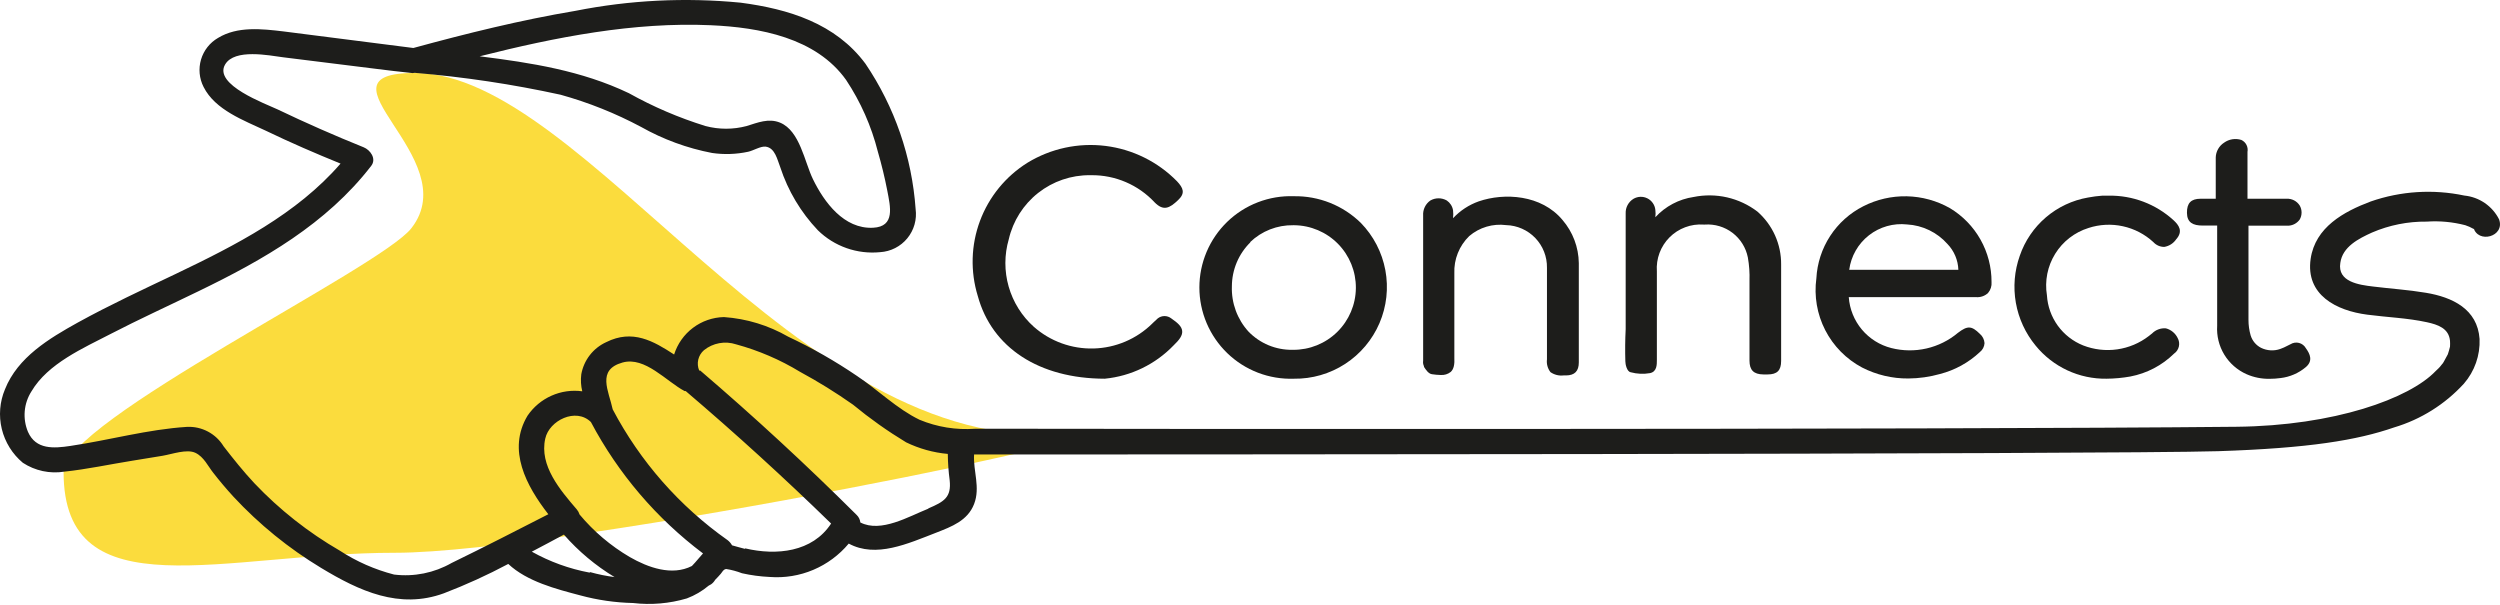 <?xml version="1.0" encoding="UTF-8"?> <svg xmlns="http://www.w3.org/2000/svg" width="215" height="52" viewBox="0 0 215 52" fill="none"><path d="M91.528 37.295C103.598 36.269 48.616 47.539 33.966 47.539C19.317 47.539 5.468 52.698 5.468 40.59C5.468 36.213 32.771 23.041 35.388 19.614C40.095 13.56 26.35 6.273 35.708 6.273C50.358 6.273 68.537 39.254 91.528 37.295Z" fill="#FBDC3D"></path><path d="M160.144 31.609C161.373 32.238 162.736 32.561 164.117 32.55C165.037 32.543 165.952 32.413 166.838 32.164C168.12 31.834 169.298 31.186 170.265 30.281C170.383 30.188 170.48 30.072 170.55 29.939C170.62 29.805 170.66 29.659 170.669 29.509C170.659 29.355 170.618 29.205 170.548 29.068C170.479 28.93 170.382 28.808 170.265 28.709C169.559 28.012 169.21 27.993 168.382 28.624C167.6 29.28 166.673 29.741 165.677 29.969C164.682 30.197 163.647 30.184 162.657 29.933C161.664 29.682 160.775 29.123 160.117 28.337C159.46 27.551 159.067 26.577 158.995 25.555H169.954C170.139 25.569 170.325 25.544 170.5 25.482C170.675 25.421 170.835 25.324 170.971 25.197C171.081 25.068 171.164 24.918 171.216 24.757C171.268 24.595 171.287 24.425 171.272 24.256C171.277 22.977 170.95 21.72 170.323 20.605C169.696 19.491 168.79 18.559 167.694 17.901C166.562 17.259 165.288 16.909 163.986 16.881C162.685 16.854 161.397 17.149 160.238 17.741C159.081 18.328 158.099 19.21 157.392 20.297C156.685 21.385 156.276 22.64 156.208 23.936C156 25.464 156.265 27.019 156.969 28.391C157.673 29.763 158.781 30.887 160.144 31.609ZM164.013 19.303C164.673 19.34 165.319 19.507 165.913 19.795C166.508 20.082 167.04 20.485 167.478 20.979C168.056 21.578 168.391 22.37 168.419 23.201H159.033C159.188 22.029 159.796 20.965 160.728 20.236C161.659 19.507 162.838 19.173 164.013 19.303V19.303Z" fill="#1D1D1B"></path><path d="M95.012 32.569C97.265 32.349 99.366 31.33 100.934 29.698C101.423 29.227 101.706 28.86 101.668 28.464C101.631 28.069 101.273 27.758 100.727 27.381C100.561 27.252 100.357 27.182 100.148 27.182C99.938 27.182 99.734 27.252 99.569 27.381L99.154 27.767L99.088 27.833C97.74 29.156 95.942 29.92 94.053 29.97C92.165 30.021 90.328 29.355 88.911 28.106C87.878 27.182 87.128 25.984 86.746 24.651C86.365 23.319 86.368 21.905 86.755 20.575C87.119 18.999 88.01 17.594 89.28 16.593C90.55 15.591 92.124 15.053 93.741 15.067H93.863C94.881 15.058 95.89 15.261 96.825 15.663C97.76 16.065 98.602 16.657 99.296 17.402C100.049 18.164 100.576 17.929 101.339 17.185C101.951 16.602 101.753 16.159 101.226 15.594C99.578 13.913 97.41 12.84 95.075 12.549C92.739 12.259 90.374 12.768 88.365 13.994C86.488 15.166 85.051 16.926 84.278 19C83.505 21.074 83.439 23.346 84.091 25.461C85.305 29.905 89.363 32.56 95.012 32.569Z" fill="#1D1D1B"></path><path d="M111.271 32.569C112.834 32.592 114.368 32.149 115.679 31.299C116.99 30.448 118.019 29.227 118.635 27.791C119.251 26.355 119.427 24.768 119.14 23.232C118.853 21.696 118.117 20.279 117.024 19.162C116.264 18.42 115.364 17.835 114.377 17.443C113.389 17.05 112.334 16.857 111.271 16.875C110.218 16.838 109.168 17.014 108.184 17.392C107.2 17.77 106.302 18.342 105.544 19.074C104.786 19.807 104.183 20.684 103.771 21.654C103.36 22.625 103.147 23.668 103.147 24.722C103.147 25.776 103.36 26.819 103.771 27.789C104.183 28.759 104.786 29.637 105.544 30.369C106.302 31.102 107.2 31.674 108.184 32.052C109.168 32.43 110.218 32.605 111.271 32.569V32.569ZM107.505 20.829C108.503 19.87 109.84 19.345 111.224 19.369H111.29C112.711 19.381 114.069 19.956 115.066 20.968C116.062 21.981 116.616 23.348 116.605 24.769C116.594 26.19 116.018 27.548 115.006 28.544C113.993 29.541 112.626 30.095 111.205 30.084H111.139C110.438 30.093 109.743 29.959 109.095 29.691C108.448 29.422 107.862 29.024 107.374 28.521C106.405 27.459 105.891 26.059 105.942 24.623C105.944 23.916 106.087 23.216 106.361 22.565C106.636 21.914 107.038 21.323 107.543 20.829H107.505Z" fill="#1D1D1B"></path><path d="M122.456 31.543C122.635 31.816 122.852 32.145 123.153 32.183C123.399 32.222 123.648 32.244 123.897 32.249C124.208 32.273 124.518 32.179 124.763 31.985C125.017 31.75 125.111 31.364 125.074 30.695C125.074 30.498 125.074 30.3 125.074 30.102V27.843C125.074 26.393 125.074 24.952 125.074 23.503C125.05 22.909 125.152 22.317 125.373 21.766C125.593 21.214 125.928 20.715 126.354 20.302C126.788 19.932 127.294 19.657 127.841 19.495C128.387 19.333 128.961 19.287 129.527 19.36C130.478 19.385 131.381 19.785 132.039 20.472C132.697 21.16 133.056 22.08 133.039 23.032C133.039 23.663 133.039 24.303 133.039 24.915V30.903C132.989 31.295 133.098 31.691 133.34 32.004C133.667 32.231 134.065 32.332 134.46 32.287H134.667C135.43 32.287 135.778 31.91 135.778 31.166V29.905C135.778 27.523 135.778 25.056 135.778 22.627C135.76 21.264 135.264 19.951 134.375 18.918C132.558 16.733 129.367 16.564 127.173 17.317C126.33 17.616 125.571 18.113 124.961 18.767C124.989 18.539 124.989 18.308 124.961 18.08C124.932 17.911 124.87 17.75 124.778 17.606C124.685 17.462 124.565 17.338 124.424 17.242C124.209 17.119 123.965 17.055 123.718 17.055C123.47 17.055 123.227 17.119 123.012 17.242C122.806 17.385 122.641 17.579 122.532 17.805C122.423 18.031 122.374 18.281 122.39 18.532V30.903C122.395 30.943 122.395 30.984 122.39 31.025C122.364 31.189 122.391 31.357 122.466 31.505L122.456 31.543Z" fill="#1D1D1B"></path><path d="M139.78 31.072C139.78 31.307 139.902 31.957 140.241 32.014C140.781 32.161 141.347 32.187 141.898 32.089C142.5 31.966 142.491 31.355 142.491 30.95V28.756C142.491 26.948 142.491 25.141 142.491 23.343C142.452 22.804 142.529 22.264 142.717 21.758C142.905 21.252 143.2 20.792 143.581 20.41C143.962 20.028 144.421 19.732 144.927 19.543C145.432 19.353 145.973 19.275 146.511 19.313H146.615C147.47 19.253 148.317 19.507 148.998 20.026C149.679 20.547 150.147 21.297 150.315 22.137C150.433 22.802 150.48 23.477 150.456 24.152V24.5C150.456 25.856 150.456 27.221 150.456 28.587V31.006C150.456 31.835 150.823 32.192 151.652 32.202H152.009C152.838 32.202 153.177 31.854 153.177 31.044C153.177 30.234 153.177 29.641 153.177 28.935C153.177 26.901 153.177 24.811 153.177 22.749C153.185 21.887 153.007 21.034 152.654 20.247C152.301 19.461 151.783 18.76 151.134 18.193C150.362 17.606 149.474 17.191 148.529 16.974C147.584 16.759 146.604 16.747 145.654 16.94C144.389 17.126 143.225 17.741 142.359 18.682C142.387 18.47 142.387 18.254 142.359 18.042C142.337 17.834 142.262 17.634 142.142 17.463C142.023 17.291 141.862 17.151 141.674 17.058C141.487 16.964 141.279 16.919 141.07 16.926C140.861 16.934 140.656 16.994 140.476 17.1C140.264 17.231 140.089 17.416 139.972 17.636C139.854 17.856 139.798 18.103 139.808 18.353V28.304C139.761 29.236 139.751 30.168 139.78 31.072Z" fill="#1D1D1B"></path><path d="M181.158 32.569C181.843 32.564 182.526 32.501 183.201 32.381C184.623 32.112 185.934 31.427 186.967 30.413C187.177 30.268 187.325 30.049 187.383 29.8C187.44 29.551 187.403 29.29 187.277 29.067C187.179 28.864 187.038 28.685 186.864 28.542C186.69 28.399 186.488 28.296 186.27 28.238C186.05 28.219 185.829 28.249 185.623 28.326C185.416 28.402 185.229 28.523 185.074 28.681L184.952 28.775L184.801 28.897C184.009 29.508 183.073 29.903 182.083 30.045C181.094 30.187 180.084 30.07 179.152 29.707C178.277 29.358 177.519 28.767 176.967 28.004C176.416 27.24 176.093 26.335 176.036 25.395C175.834 24.161 176.085 22.895 176.743 21.831C177.4 20.767 178.42 19.977 179.614 19.605C180.567 19.294 181.586 19.243 182.565 19.457C183.545 19.67 184.45 20.14 185.187 20.819C185.306 20.951 185.452 21.055 185.614 21.127C185.776 21.198 185.952 21.235 186.129 21.234C186.336 21.199 186.533 21.123 186.71 21.01C186.886 20.896 187.038 20.748 187.155 20.575C187.767 19.887 187.381 19.36 186.92 18.936C185.399 17.548 183.405 16.793 181.346 16.827V16.827H180.8C180.386 16.858 179.974 16.911 179.567 16.988C178.23 17.221 176.981 17.809 175.949 18.69C174.917 19.571 174.141 20.713 173.701 21.996C173.241 23.293 173.125 24.686 173.364 26.041C173.603 27.396 174.19 28.665 175.066 29.726C175.801 30.629 176.731 31.354 177.786 31.846C178.841 32.339 179.994 32.586 181.158 32.569V32.569Z" fill="#1D1D1B"></path><path d="M189.433 19.398C189.763 19.398 190.083 19.398 190.375 19.398H190.676V19.868C190.676 20.678 190.676 21.488 190.676 22.297C190.676 24.18 190.676 26.063 190.676 28.012C190.621 28.883 190.834 29.75 191.287 30.496C191.74 31.241 192.411 31.83 193.209 32.183C193.831 32.456 194.506 32.591 195.186 32.578C195.501 32.578 195.815 32.556 196.127 32.513C196.929 32.419 197.685 32.091 198.302 31.571C198.933 31.034 198.669 30.451 198.302 29.942C198.24 29.831 198.156 29.734 198.055 29.657C197.954 29.579 197.839 29.523 197.715 29.491C197.592 29.459 197.464 29.453 197.338 29.472C197.213 29.492 197.092 29.536 196.984 29.603L196.72 29.735C196.524 29.842 196.319 29.933 196.108 30.008C195.84 30.104 195.555 30.145 195.27 30.128C194.986 30.112 194.707 30.039 194.451 29.914C194.239 29.805 194.05 29.655 193.897 29.473C193.743 29.29 193.628 29.078 193.557 28.85C193.431 28.413 193.367 27.959 193.369 27.504C193.369 25.458 193.369 23.408 193.369 21.356V19.708C193.369 19.614 193.369 19.511 193.369 19.407H194.63C195.355 19.407 196.099 19.407 196.833 19.407C197.019 19.394 197.2 19.34 197.363 19.248C197.526 19.157 197.666 19.031 197.775 18.88C197.881 18.697 197.936 18.489 197.936 18.277C197.936 18.066 197.881 17.858 197.775 17.675C197.655 17.486 197.487 17.333 197.289 17.23C197.09 17.128 196.868 17.08 196.645 17.091H193.284V15.764C193.284 14.822 193.284 13.956 193.284 13.062C193.322 12.856 193.291 12.644 193.196 12.458C193.101 12.272 192.946 12.124 192.757 12.035C192.508 11.956 192.243 11.936 191.985 11.976C191.727 12.017 191.482 12.118 191.269 12.271C191.057 12.408 190.882 12.594 190.757 12.814C190.633 13.034 190.563 13.28 190.554 13.532V17.091H189.254C188.426 17.091 188.068 17.468 188.078 18.305C188.087 19.143 188.595 19.398 189.433 19.398Z" fill="#1D1D1B"></path><path d="M214.919 18.861C214.633 18.297 214.21 17.815 213.688 17.458C213.167 17.101 212.564 16.881 211.935 16.818C209.255 16.253 206.472 16.428 203.885 17.326C201.55 18.202 199.112 19.548 198.716 22.26C198.264 25.376 200.948 26.722 203.584 27.061C205.288 27.287 207.03 27.344 208.715 27.711C209.656 27.918 210.598 28.229 210.701 29.311C210.711 29.478 210.711 29.644 210.701 29.811V29.811C210.645 30.036 210.589 30.253 210.513 30.47C210.513 30.47 210.24 30.987 210.155 31.129C209.948 31.458 210.155 31.129 209.967 31.383C209.779 31.637 209.638 31.741 209.468 31.91C207.218 34.273 200.759 36.617 192.333 36.702C166.725 36.966 89.495 36.881 87.508 36.872H83.855C82.226 36.991 80.591 36.727 79.082 36.1C77.133 35.158 75.504 33.529 73.706 32.334C71.824 31.053 69.844 29.923 67.784 28.954C66.094 27.98 64.204 27.404 62.258 27.268C61.297 27.291 60.367 27.613 59.599 28.191C58.831 28.768 58.263 29.572 57.974 30.488C56.185 29.321 54.396 28.295 52.137 29.424C51.581 29.677 51.096 30.061 50.722 30.544C50.348 31.026 50.097 31.592 49.99 32.192C49.929 32.68 49.958 33.175 50.075 33.652C49.173 33.529 48.254 33.661 47.423 34.032C46.591 34.403 45.879 34.998 45.367 35.751C43.598 38.708 45.264 41.786 47.156 44.225C44.398 45.637 41.649 47.049 38.843 48.414C37.343 49.272 35.606 49.622 33.891 49.412C32.236 48.985 30.662 48.292 29.23 47.36C26.514 45.789 24.038 43.836 21.878 41.56C20.936 40.553 20.079 39.48 19.232 38.387C18.906 37.85 18.441 37.411 17.885 37.116C17.33 36.821 16.706 36.681 16.078 36.712C12.736 36.919 9.365 37.86 6.051 38.35C4.62 38.566 3.086 38.679 2.408 37.145C2.171 36.582 2.075 35.969 2.127 35.361C2.18 34.752 2.379 34.166 2.709 33.652C4.121 31.26 7.172 29.933 9.535 28.709C11.898 27.485 14.553 26.27 17.067 25.047C22.65 22.345 28.073 19.256 31.923 14.267C32.403 13.645 31.838 12.892 31.273 12.666C28.763 11.655 26.296 10.57 23.873 9.409C22.885 8.938 18.319 7.29 19.364 5.539C20.183 4.164 23.13 4.767 24.354 4.927L32.45 5.934C33.392 6.057 34.333 6.16 35.275 6.264C35.405 6.292 35.54 6.292 35.67 6.264C39.887 6.614 44.077 7.243 48.211 8.147C50.612 8.814 52.932 9.742 55.131 10.915C57.033 11.988 59.096 12.745 61.241 13.156C62.271 13.305 63.32 13.27 64.338 13.052C64.781 12.958 65.412 12.562 65.835 12.61C66.664 12.704 66.852 13.758 67.106 14.389C67.768 16.411 68.871 18.26 70.336 19.802C71.036 20.489 71.879 21.014 72.805 21.339C73.731 21.665 74.716 21.783 75.693 21.686C76.143 21.659 76.582 21.539 76.984 21.334C77.385 21.13 77.741 20.844 78.027 20.496C78.313 20.148 78.525 19.744 78.648 19.311C78.771 18.877 78.803 18.423 78.743 17.976C78.429 13.505 76.941 9.196 74.431 5.483C71.861 2.018 67.841 0.775 63.689 0.229C58.941 -0.233 54.151 0.005 49.472 0.935C44.765 1.726 40.142 2.875 35.548 4.127L24.401 2.705C22.518 2.479 20.418 2.244 18.752 3.261C18.043 3.67 17.52 4.336 17.288 5.121C17.057 5.906 17.136 6.75 17.509 7.479C18.507 9.465 20.992 10.359 22.866 11.244C24.975 12.261 27.131 13.193 29.287 14.069C25.521 18.419 20.239 21.102 15.108 23.559C12.284 24.905 9.459 26.214 6.691 27.739C4.234 29.104 1.523 30.724 0.431 33.473C-0.025 34.553 -0.122 35.75 0.154 36.889C0.43 38.028 1.065 39.049 1.965 39.8C3.018 40.489 4.29 40.761 5.533 40.562C7.492 40.355 9.441 39.931 11.38 39.621L13.979 39.197C14.807 39.056 16.069 38.594 16.803 38.943C17.537 39.291 17.886 40.092 18.337 40.656C18.893 41.372 19.467 42.05 20.079 42.718C22.293 45.099 24.828 47.159 27.611 48.838C30.897 50.824 34.343 52.425 38.175 51.022C40.07 50.296 41.919 49.453 43.711 48.499C45.33 50.015 47.825 50.655 49.896 51.201C51.38 51.604 52.907 51.826 54.444 51.86C55.995 52.041 57.568 51.907 59.066 51.465C59.752 51.207 60.388 50.834 60.949 50.363C61.02 50.329 61.089 50.291 61.156 50.25C61.299 50.148 61.417 50.016 61.505 49.864C61.674 49.695 61.834 49.525 61.994 49.337C62.154 49.149 62.182 48.989 62.446 48.932C62.913 49.007 63.37 49.13 63.811 49.299C64.597 49.476 65.398 49.583 66.203 49.619C67.481 49.716 68.764 49.506 69.945 49.006C71.125 48.507 72.17 47.732 72.991 46.748C75.335 48.019 78.084 46.748 80.522 45.806C81.841 45.288 83.215 44.78 83.771 43.349C84.326 41.918 83.686 40.525 83.771 39.084C85.164 39.084 86.595 39.084 87.885 39.084C90.192 39.084 181.826 39.084 190.761 38.802C198.556 38.547 202.718 37.86 205.891 36.759C208.197 36.071 210.273 34.769 211.897 32.993C212.818 31.93 213.3 30.556 213.243 29.151C213.065 26.581 210.909 25.555 208.621 25.178C207.114 24.924 205.599 24.83 204.092 24.642C202.887 24.5 201.004 24.246 201.268 22.608C201.456 21.215 202.85 20.518 203.989 20C205.475 19.36 207.078 19.04 208.696 19.059C209.813 18.982 210.936 19.087 212.02 19.369C212.262 19.45 212.495 19.554 212.716 19.68C212.773 19.68 212.839 19.746 212.81 19.755C212.769 19.687 212.734 19.614 212.707 19.539C213.074 20.998 215.465 20.358 214.919 18.861ZM61.119 2.169C65.336 2.357 70.176 3.242 72.765 6.876C74.017 8.762 74.94 10.848 75.495 13.043C75.815 14.144 76.088 15.265 76.305 16.385C76.568 17.769 77.011 19.492 75.081 19.586C72.586 19.708 70.882 17.402 69.912 15.406C69.187 13.918 68.792 11.254 67.088 10.548C66.099 10.143 65.157 10.548 64.207 10.84C63.05 11.146 61.833 11.146 60.676 10.84C58.387 10.131 56.178 9.184 54.086 8.015C50.009 6.066 45.669 5.398 41.253 4.842C47.815 3.185 54.528 1.877 61.119 2.169ZM50.696 49.243C48.956 48.917 47.28 48.309 45.735 47.444C46.676 46.946 47.618 46.456 48.493 45.976C49.749 47.411 51.219 48.643 52.852 49.629C52.146 49.539 51.448 49.397 50.762 49.205L50.696 49.243ZM59.499 48.678C57.786 49.553 55.733 48.81 54.161 47.906C52.52 46.944 51.058 45.704 49.84 44.243C49.792 44.084 49.712 43.937 49.604 43.81C48.183 42.153 46.365 40.044 46.893 37.719C47.232 36.156 49.538 35.026 50.819 36.297C53.164 40.725 56.455 44.583 60.459 47.595C60.177 47.896 59.876 48.292 59.537 48.64L59.499 48.678ZM64.056 47.2C63.689 47.115 63.322 46.993 62.955 46.898C62.861 46.726 62.733 46.576 62.578 46.456C58.439 43.54 55.051 39.684 52.692 35.205C52.353 33.614 51.289 31.806 53.54 31.176C55.479 30.639 57.306 32.804 58.878 33.633C58.909 33.637 58.941 33.637 58.972 33.633C63.271 37.292 67.439 41.09 71.475 45.025C69.865 47.492 66.767 47.793 64.094 47.162L64.056 47.2ZM79.816 43.754C78.159 44.413 75.759 45.844 73.989 44.931C73.964 44.692 73.858 44.469 73.687 44.3C69.357 39.988 64.866 35.842 60.215 31.863H60.13C60.006 31.567 59.978 31.239 60.05 30.927C60.123 30.614 60.293 30.332 60.535 30.121C60.917 29.811 61.37 29.603 61.854 29.514C62.338 29.425 62.836 29.459 63.303 29.613C65.237 30.139 67.088 30.934 68.801 31.976C70.374 32.827 71.896 33.77 73.358 34.8C74.799 35.989 76.326 37.072 77.924 38.039C79.05 38.586 80.265 38.924 81.511 39.037C81.519 39.793 81.572 40.547 81.671 41.297C81.831 42.775 81.191 43.142 79.854 43.716L79.816 43.754Z" fill="#1D1D1B"></path></svg> 
